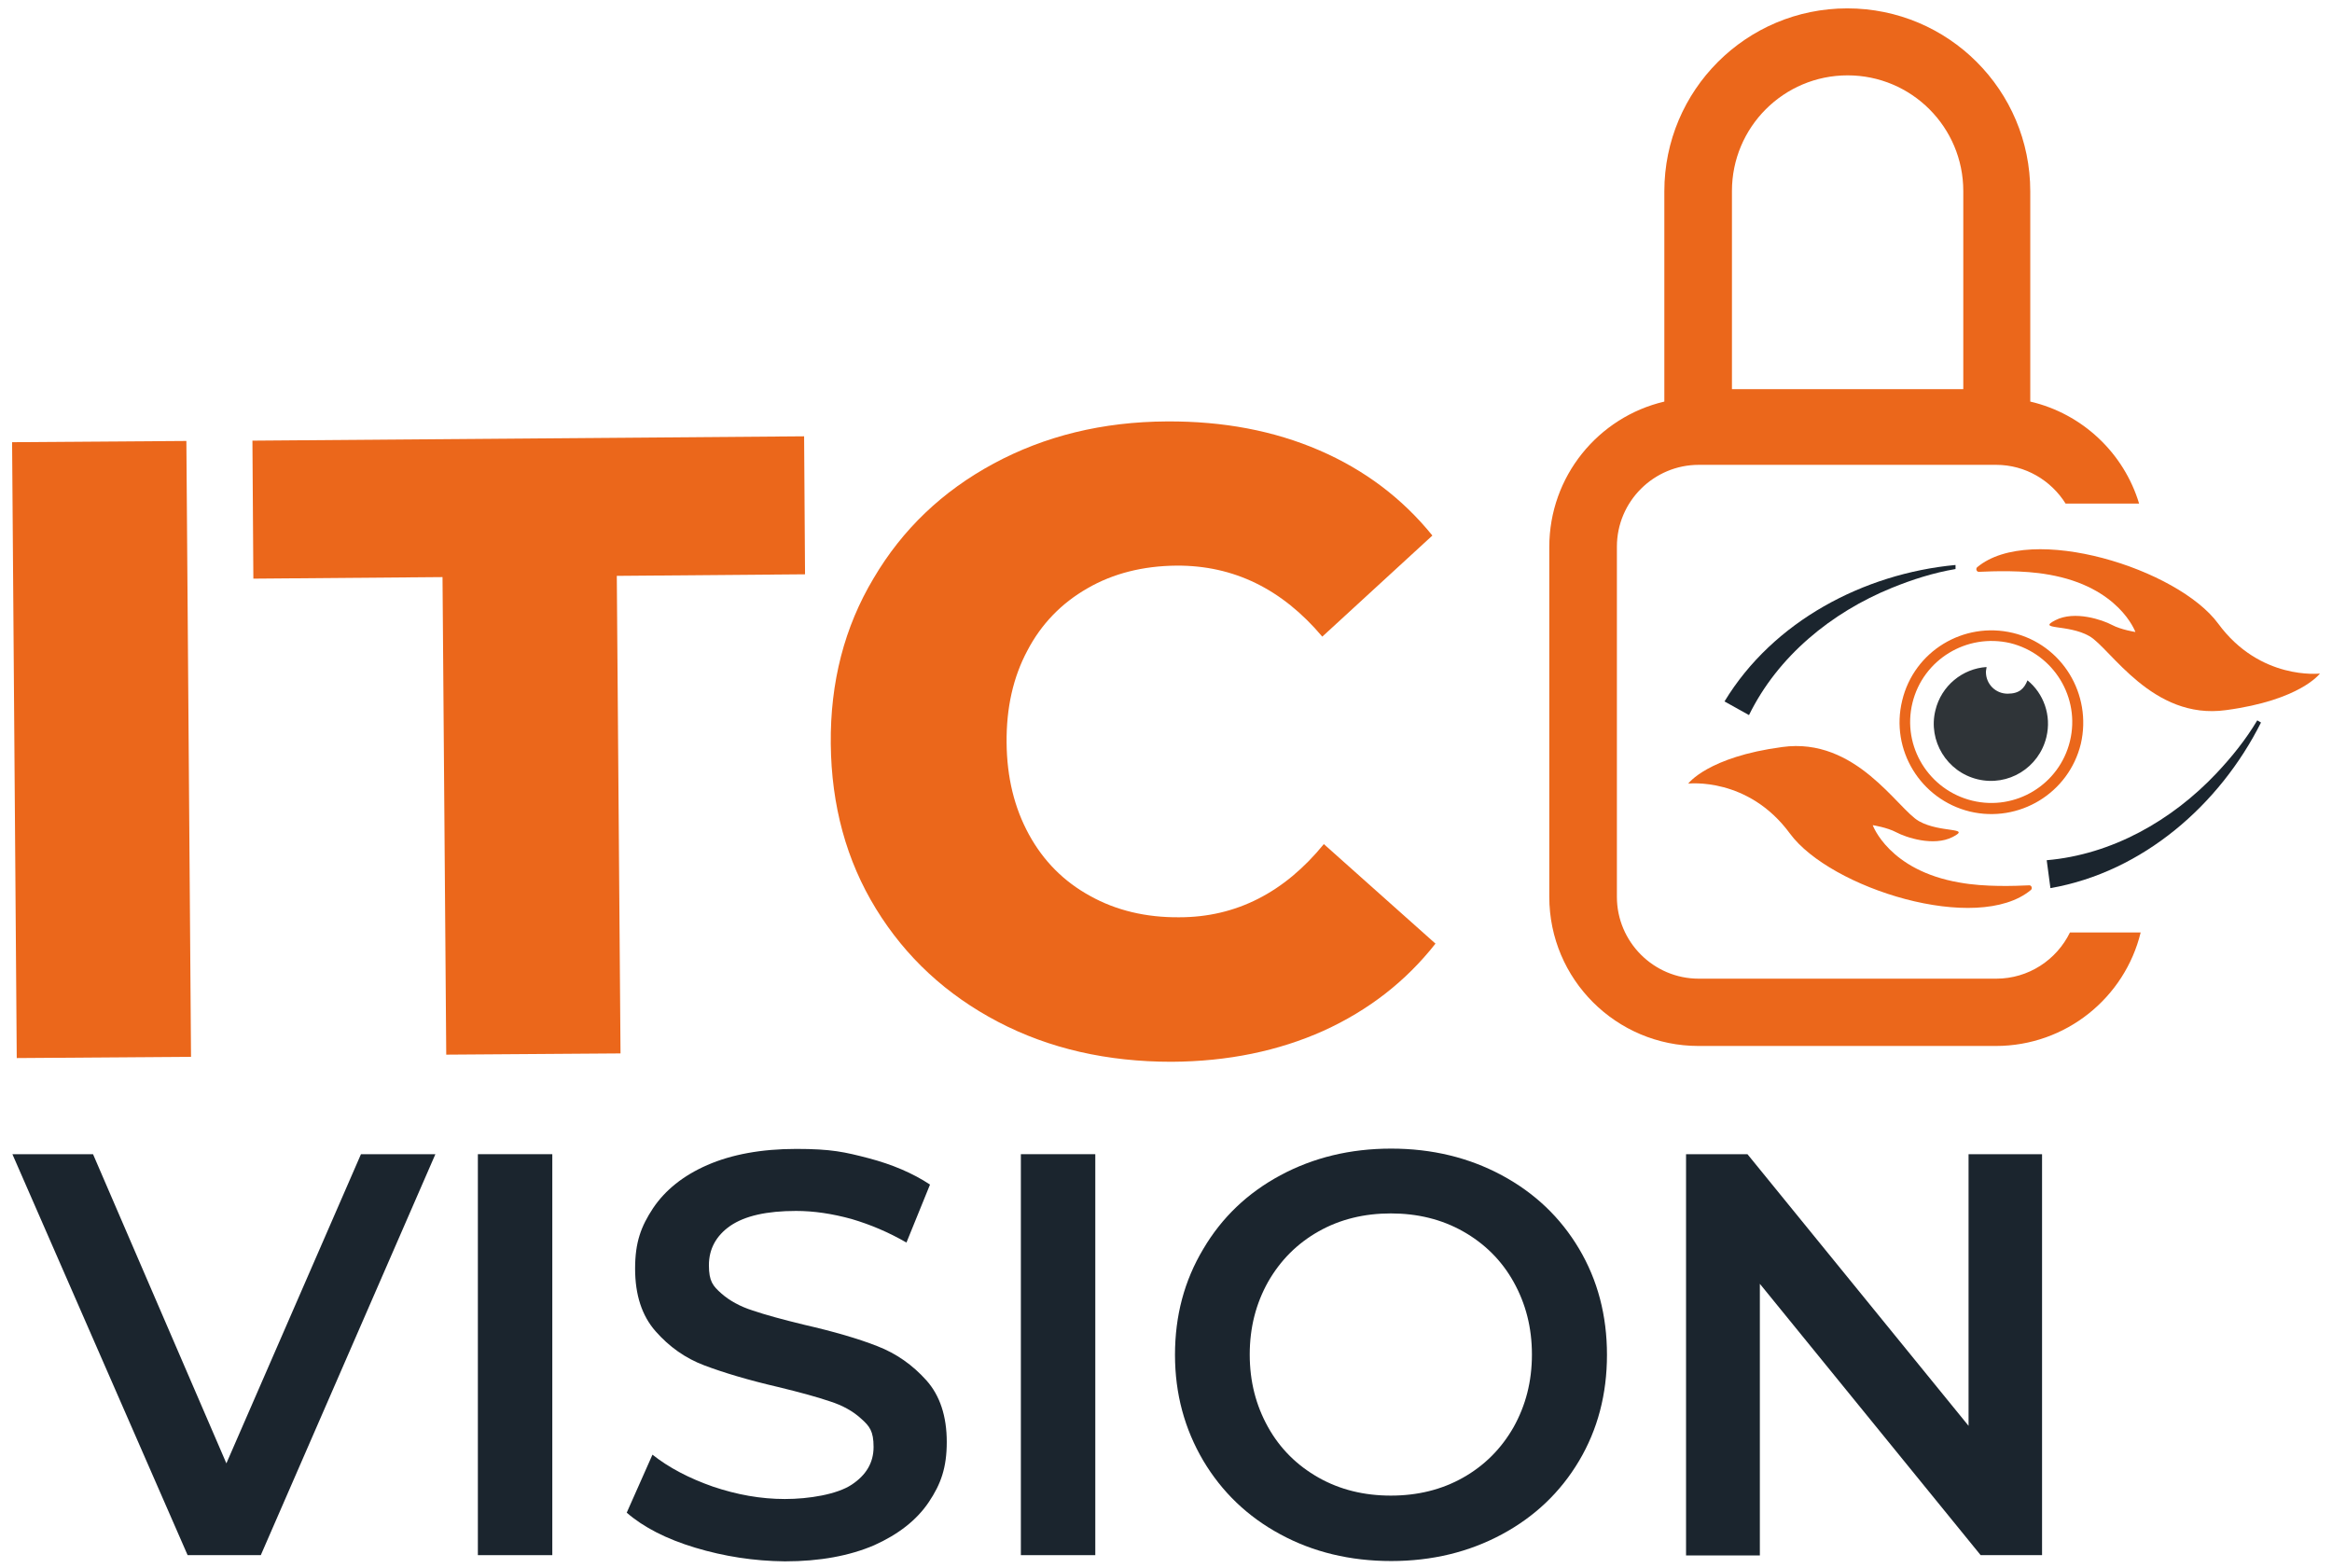 <svg xmlns="http://www.w3.org/2000/svg" xmlns:xlink="http://www.w3.org/1999/xlink" id="Capa_1" viewBox="0 0 752 505.5"><defs><style>      .st0 {        fill: #1b252e;      }      .st1 {        fill: #eb671b;      }      .st2 {        fill: #2f3438;      }    </style></defs><g id="Logos"><g><g><g><path class="st1" d="M544.4,252.7s19.3-2.3,32.8,16.1c13,17.7,60.4,32.6,77.7,18.2.6-.5.2-1.6-.6-1.5-4.4.2-14.2.6-22.4-.9-22.8-3.9-28-18.5-28-18.5,0,0,4.6.7,7.6,2.3s12,4.7,18.2,1.5-4-1.2-10.9-5.1c-6.9-3.9-20.3-27.2-44.1-23.9-24,3.2-30.3,11.8-30.3,11.8Z"></path><path class="st1" d="M748.1,217.2s-19.3,2.3-32.8-16.1c-13-17.7-60.4-32.6-77.7-18.2-.6.5-.2,1.6.6,1.5,4.4-.2,14.2-.6,22.4.9,22.8,3.9,28,18.5,28,18.5,0,0-4.6-.7-7.6-2.3s-12-4.7-18.2-1.5,4,1.2,10.9,5.1,20.3,27.2,44.1,23.9c24-3.2,30.3-11.8,30.3-11.8Z"></path><g><g><path class="st1" d="M649.1,204.1c-15.9-3.8-31.9,5.9-35.7,21.8-3.9,15.9,5.9,31.9,21.8,35.8,15.9,3.8,31.9-5.9,35.8-21.8,3.7-16-6-32-21.9-35.8ZM667.5,239c-3.4,14-17.5,22.6-31.5,19.2-14-3.4-22.7-17.5-19.3-31.5s17.5-22.6,31.6-19.3c14,3.5,22.6,17.6,19.2,31.6Z"></path><path class="st2" d="M659.9,237.7c-2.4,9.9-12.3,16-22.2,13.6s-16-12.4-13.6-22.2c1.9-8,8.8-13.5,16.5-14,0,.5-.2,1-.2,1.6,0,3.9,3.1,7,7,7s5.4-1.8,6.4-4.3c5.2,4.2,7.8,11.3,6.1,18.3Z"></path></g><g><path class="st0" d="M729.1,233c-13.3,26.5-38.1,48.2-67.9,53.4l-1.2-9c21-1.8,40.4-12.8,54.8-28.1,4.9-5.2,9.4-10.8,13.1-17l1.2.7h0Z"></path><path class="st0" d="M630.5,182.2c-29.5,2.8-58.7,18.1-74.4,44l7.9,4.4c9.3-19,26.6-33.1,46-41,6.6-2.7,13.5-4.9,20.6-6.1v-1.3h0Z"></path></g></g></g><path class="st1" d="M667.5,300.7c-4.3,8.8-13.3,14.9-23.8,14.9h-95.9c-14.6,0-26.4-11.9-26.4-26.4v-112.9c0-14.6,11.9-26.4,26.4-26.4h95.9c9.4,0,17.7,5,22.4,12.5h23.7c-4.9-16.3-18.3-29-35.1-32.9V61.7c0-32.6-26.4-59-59-59s-59,26.4-59,59v67.8c-21.3,5-37.1,24.1-37.1,46.9v112.8c0,26.6,21.6,48.1,48.1,48.1h95.9c22.6,0,41.6-15.6,46.7-36.6h-22.8ZM558.5,61.6c0-20.6,16.7-37.3,37.3-37.3s37.3,16.7,37.3,37.3v63.9h-74.6v-63.9Z"></path></g><g><path class="st1" d="M3.9,142.6l56.2-.4,1.5,198.6-56.2.4-1.5-198.6Z"></path><path class="st1" d="M142.7,186.1l-61,.5-.3-44.5,177.9-1.4.3,44.5-60.7.5,1.2,154-56.2.4-1.2-154Z"></path><path class="st1" d="M321.8,329.5c-16.6-8.7-29.7-20.8-39.3-36.4-9.6-15.6-14.4-33.4-14.6-53.2-.2-19.9,4.4-37.7,13.8-53.4,9.3-15.8,22.2-28.1,38.7-37s35.1-13.5,55.9-13.6c18.2-.1,34.5,3,49.1,9.3s26.8,15.5,36.5,27.5l-35.5,32.6c-13-15.4-28.6-23-47-22.9-10.8.1-20.4,2.5-28.7,7.3-8.4,4.8-14.9,11.5-19.4,20.1-4.6,8.6-6.8,18.5-6.7,29.7.1,11.2,2.5,21,7.2,29.6s11.3,15.2,19.7,19.8c8.4,4.7,18.1,7,28.8,6.9,18.3,0,33.9-8,46.6-23.6l36,32.1c-9.6,12.2-21.6,21.5-36.1,28.1-14.5,6.5-30.8,9.9-49,10-20.7,0-39.4-4.2-56-12.9Z"></path><path class="st0" d="M140.4,372.2l-56.3,129.3h-23.6L4,372.2h26l43,99.7,43.4-99.7h24Z"></path><path class="st0" d="M154.1,372.2h24v129.3h-24v-129.3Z"></path><path class="st0" d="M224.2,499.1c-9.3-2.8-16.7-6.6-22.1-11.3l8.3-18.7c5.3,4.2,11.8,7.6,19.5,10.3,7.7,2.6,15.4,4,23.2,4s16.8-1.5,21.5-4.6,7.1-7.1,7.1-12.2-1.3-6.7-4-9.1c-2.6-2.4-6-4.3-10.1-5.6-4.1-1.4-9.6-2.9-16.6-4.6-9.9-2.3-17.8-4.7-23.9-7s-11.3-6-15.7-11c-4.4-5-6.6-11.7-6.6-20.2s1.9-13.6,5.8-19.5c3.9-5.8,9.7-10.5,17.5-13.9s17.4-5.2,28.7-5.2,15.6,1,23.3,3c7.6,2,14.2,4.8,19.8,8.5l-7.6,18.7c-5.7-3.3-11.6-5.8-17.7-7.6-6.2-1.7-12.1-2.6-17.9-2.6-9.5,0-16.5,1.6-21.2,4.8-4.6,3.2-6.9,7.5-6.9,12.7s1.3,6.7,4,9.1c2.6,2.3,6,4.2,10.1,5.5,4.1,1.4,9.6,2.9,16.6,4.6,9.6,2.2,17.5,4.5,23.6,6.9,6.2,2.4,11.4,6.1,15.8,11s6.6,11.6,6.6,19.9-1.9,13.6-5.8,19.4c-3.9,5.8-9.8,10.4-17.6,13.9-7.9,3.4-17.5,5.2-28.8,5.2-10-.1-19.6-1.6-28.9-4.4Z"></path><path class="st0" d="M329.2,372.2h24v129.3h-24v-129.3Z"></path><path class="st0" d="M412.9,494.8c-10.6-5.7-18.9-13.7-24.9-23.8-6-10.2-9.1-21.5-9.1-34.1s3-23.9,9.1-34.1c6-10.2,14.3-18.1,24.9-23.8,10.6-5.7,22.5-8.6,35.7-8.6s25.1,2.9,35.7,8.6c10.6,5.7,18.9,13.6,24.9,23.7,6,10.1,9,21.5,9,34.2s-3,24.1-9,34.2c-6,10.1-14.3,18-24.9,23.7-10.6,5.7-22.5,8.6-35.7,8.6s-25.2-2.9-35.7-8.6ZM471.8,476.5c6.9-3.9,12.3-9.3,16.3-16.3,3.9-7,5.9-14.7,5.9-23.4s-2-16.4-5.9-23.4-9.4-12.4-16.3-16.3c-6.9-3.9-14.7-5.8-23.3-5.8s-16.4,1.9-23.3,5.8c-6.9,3.9-12.3,9.3-16.3,16.3-3.9,7-5.9,14.7-5.9,23.4s2,16.4,5.9,23.4,9.4,12.4,16.3,16.3c6.9,3.9,14.7,5.8,23.3,5.8s16.4-1.9,23.3-5.8Z"></path><path class="st0" d="M658.5,372.2v129.3h-19.8l-71.2-87.5v87.6h-23.8v-129.4h19.8l71.3,87.6v-87.6h23.7Z"></path></g></g></g></svg>